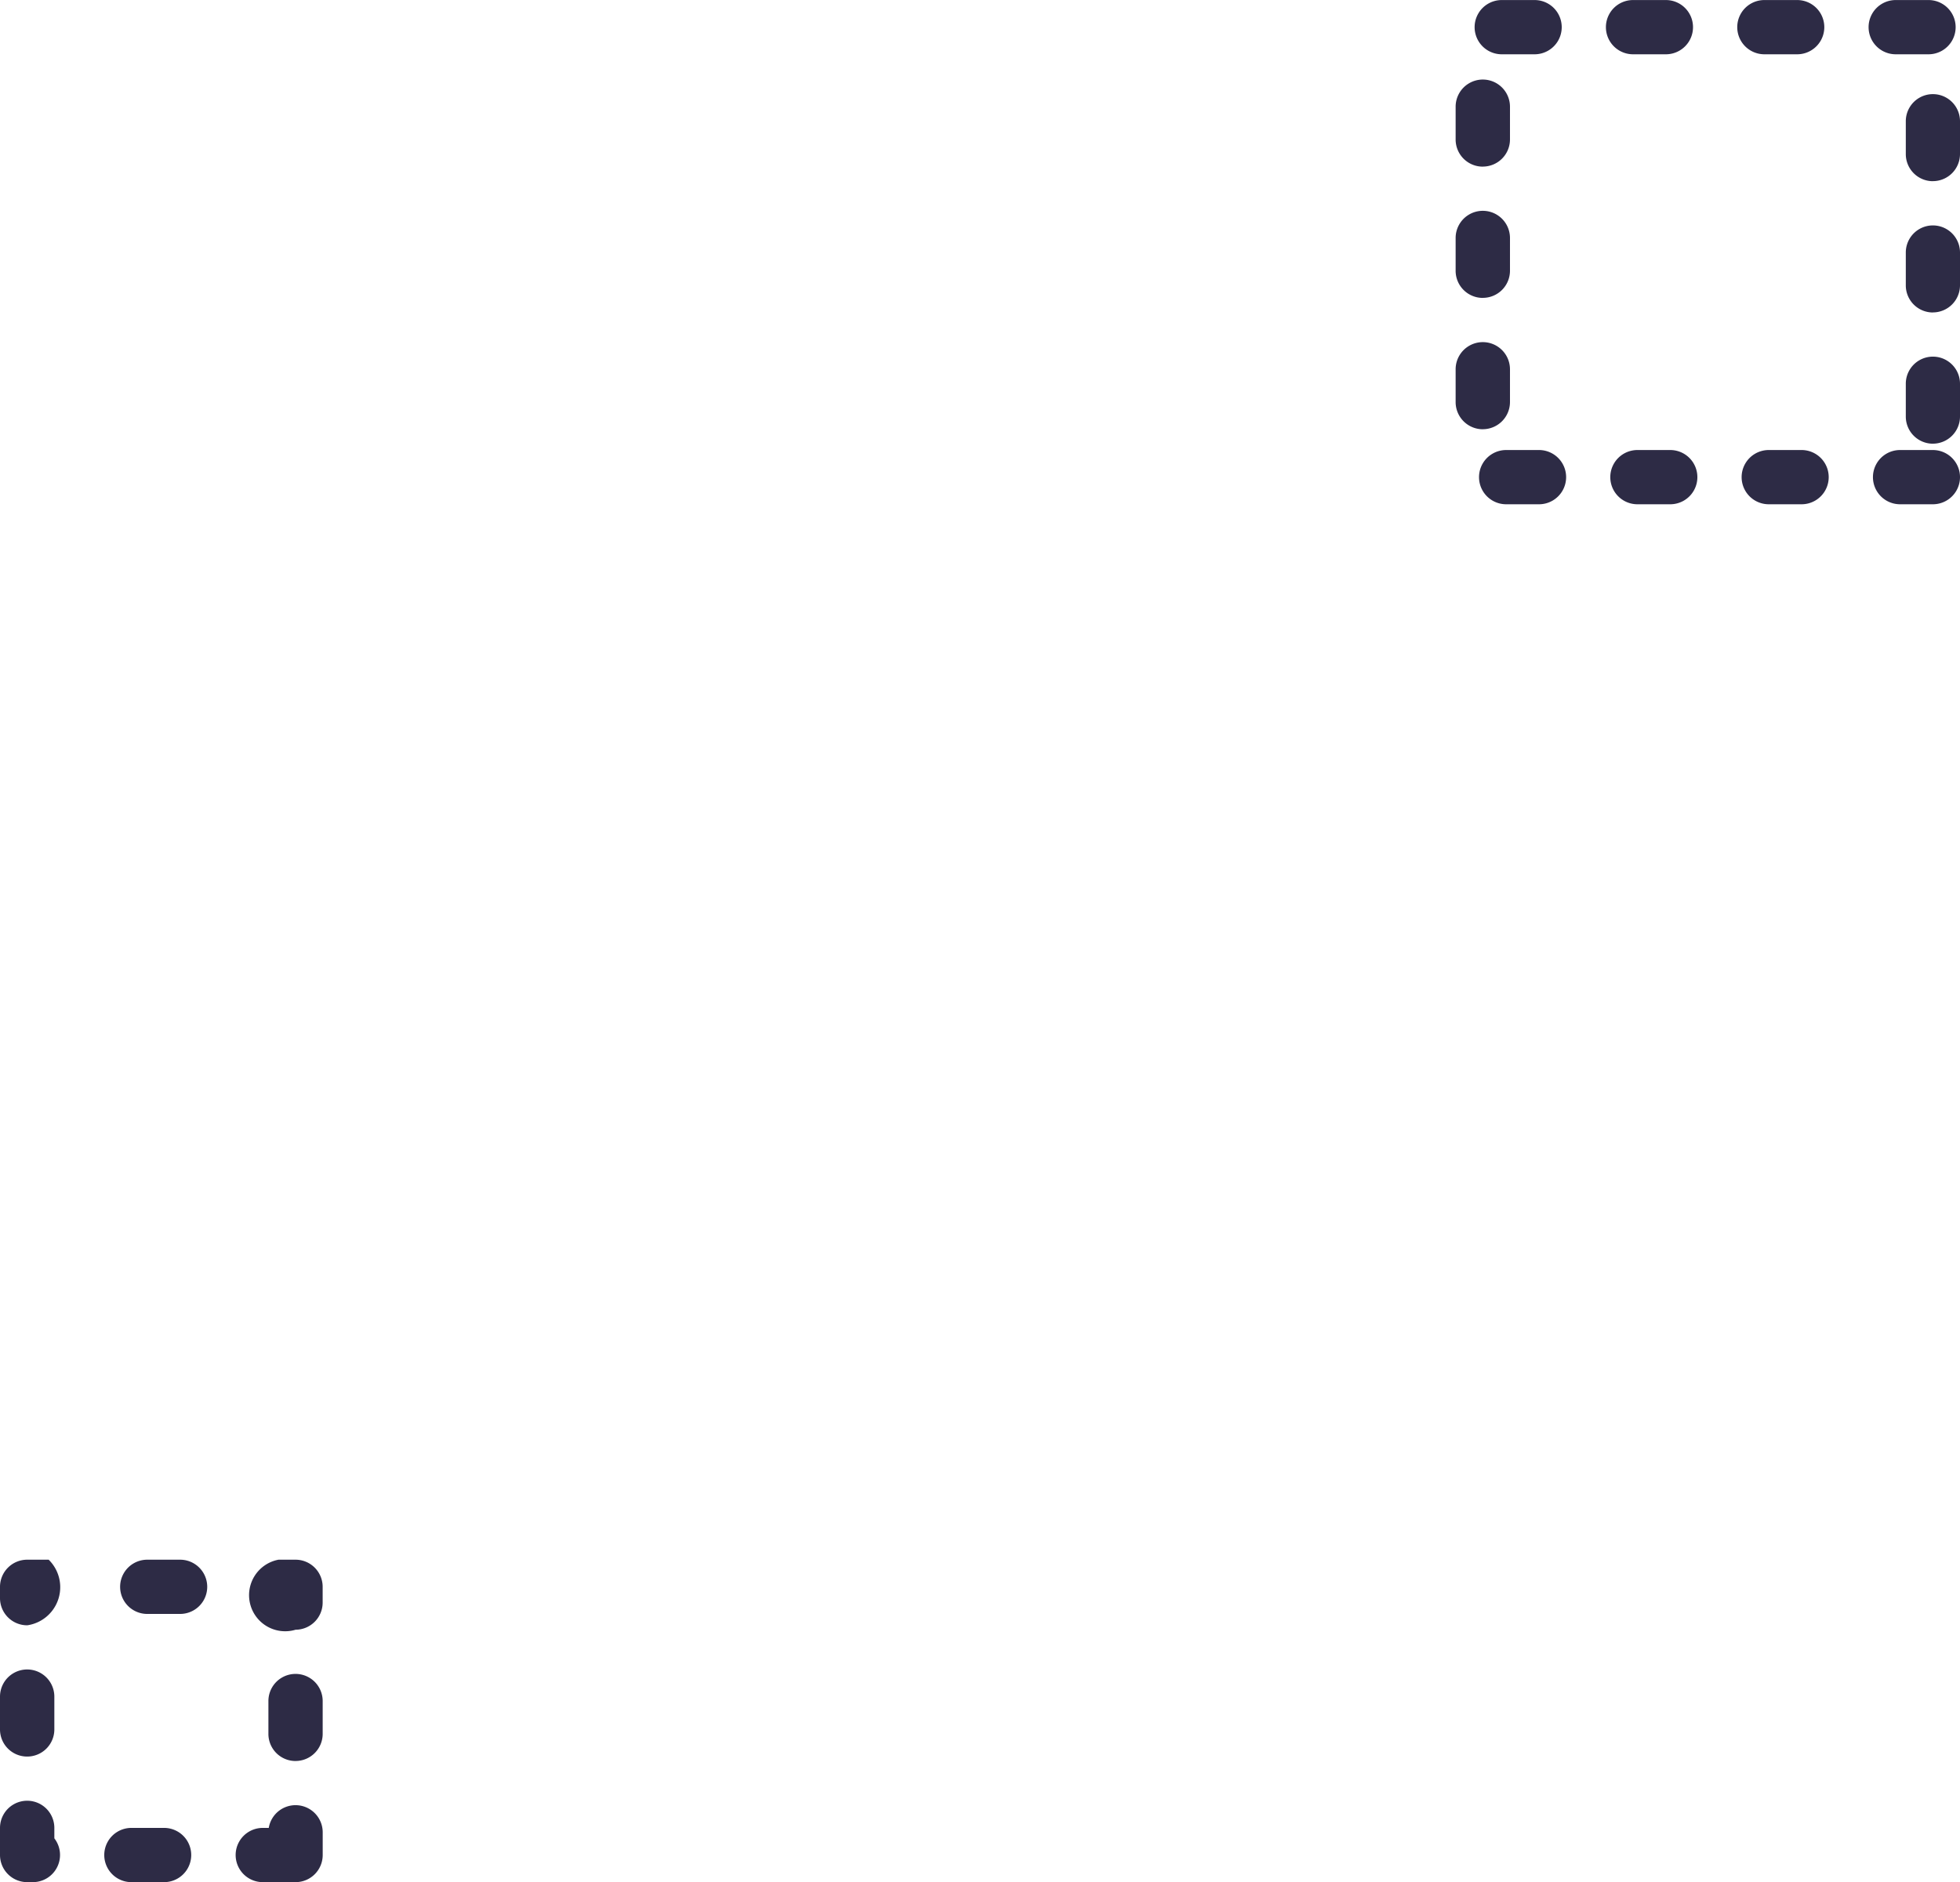 <svg xmlns="http://www.w3.org/2000/svg" width="81.436" height="78.217" viewBox="0 0 81.436 78.217">
  <g id="Group_1901" data-name="Group 1901" transform="translate(-46.012 -22.548)">
    <path id="Path_4894" data-name="Path 4894" d="M970.561,412.846H969.2a1.127,1.127,0,1,1,0-2.254h.249a1.128,1.128,0,0,1,2.241.185v.942A1.127,1.127,0,0,1,970.561,412.846Zm-5.457,0h-1.363a1.127,1.127,0,0,1,0-2.254H965.1a1.127,1.127,0,1,1,0,2.254Zm-5.457,0h-.236a1.129,1.129,0,0,1-1.129-1.127v-1.127a1.129,1.129,0,0,1,2.258,0v.434a1.129,1.129,0,0,1-.893,1.82Zm10.914-5.034a1.126,1.126,0,0,1-1.127-1.129v-1.363a1.127,1.127,0,1,1,2.255,0v1.363A1.127,1.127,0,0,1,970.561,407.811Zm-11.15-.185a1.127,1.127,0,0,1-1.129-1.127v-1.363a1.129,1.129,0,0,1,2.258,0V406.5A1.128,1.128,0,0,1,959.411,407.627Zm11.15-5.27a1.5,1.5,0,1,1-.708-2.911h.708a1.127,1.127,0,0,1,1.127,1.127v.657A1.128,1.128,0,0,1,970.561,402.356Zm-11.15-.185a1.129,1.129,0,0,1-1.129-1.129v-.47a1.129,1.129,0,0,1,1.129-1.127h.893a1.6,1.6,0,0,1-.893,2.727Zm6.35-.472H964.4a1.127,1.127,0,0,1,0-2.254h1.365a1.127,1.127,0,1,1,0,2.254Z" transform="translate(-912.27 -312.081)" fill="#2d2b45"/>
    <path id="Path_4895" data-name="Path 4895" d="M1051.325,386.359h-1.363a1.127,1.127,0,1,1,0-2.254h1.363a1.127,1.127,0,1,1,0,2.254Zm-5.455,0h-1.364a1.127,1.127,0,1,1,0-2.254h1.364a1.127,1.127,0,1,1,0,2.254Zm-5.457,0h-1.364a1.127,1.127,0,1,1,0-2.254h1.364a1.127,1.127,0,1,1,0,2.254Zm-5.453,0h-1.365a1.127,1.127,0,1,1,0-2.254h1.365a1.127,1.127,0,0,1,0,2.254Zm16.365-2.517a1.127,1.127,0,0,1-1.125-1.127v-1.365a1.126,1.126,0,0,1,2.252,0v1.365A1.128,1.128,0,0,1,1051.325,383.841Zm-18.7-.6a1.13,1.13,0,0,1-1.129-1.127v-1.365a1.129,1.129,0,0,1,2.258,0v1.365A1.13,1.13,0,0,1,1032.624,383.24Zm18.7-4.853a1.126,1.126,0,0,1-1.125-1.129v-1.363a1.126,1.126,0,1,1,2.252,0v1.363A1.127,1.127,0,0,1,1051.325,378.386Zm-18.7-.606a1.127,1.127,0,0,1-1.129-1.125v-1.365a1.129,1.129,0,0,1,2.258,0v1.365A1.127,1.127,0,0,1,1032.624,377.781Zm18.7-4.85a1.126,1.126,0,0,1-1.125-1.129v-1.363a1.126,1.126,0,1,1,2.252,0V371.8A1.127,1.127,0,0,1,1051.325,372.931Zm-18.7-.605a1.127,1.127,0,0,1-1.129-1.127v-1.363a1.129,1.129,0,0,1,2.258,0V371.2A1.128,1.128,0,0,1,1032.624,372.326Zm18.519-4.669h-1.363a1.127,1.127,0,1,1,0-2.254h1.363a1.127,1.127,0,0,1,0,2.254Zm-5.457,0h-1.363a1.127,1.127,0,1,1,0-2.254h1.363a1.127,1.127,0,0,1,0,2.254Zm-5.455,0h-1.365a1.127,1.127,0,0,1,0-2.254h1.365a1.127,1.127,0,1,1,0,2.254Zm-5.455,0h-1.365a1.127,1.127,0,1,1,0-2.254h1.365a1.127,1.127,0,0,1,0,2.254Z" transform="translate(-925.004 -342.855)" fill="#2d2b45"/>
  </g>
</svg>
